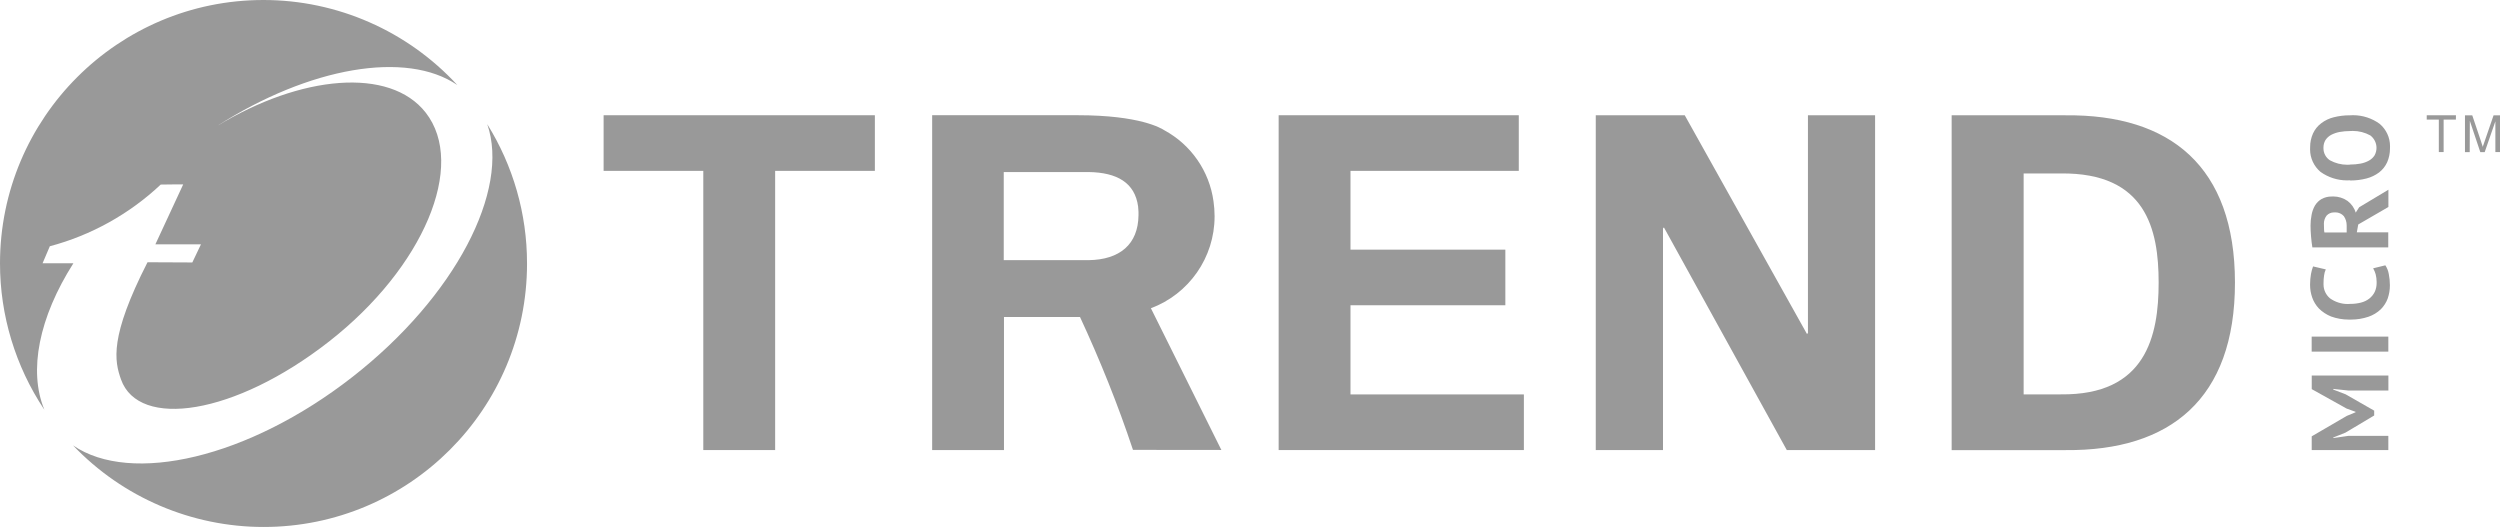 <svg xmlns="http://www.w3.org/2000/svg" id="uuid-3ad704d7-6d94-4422-9eed-bfe446a1aaf6" data-name="Layer 1" viewBox="0 0 108.531 22.877"><defs><style> .uuid-095ce3f6-a22f-46eb-ac27-2cf55b86275a { fill-rule: evenodd; } .uuid-095ce3f6-a22f-46eb-ac27-2cf55b86275a, .uuid-cff8c09d-1ca8-4cf0-baa9-b4a64ad8f5f0 { fill: #999; stroke-width: 0px; } </style></defs><g id="uuid-9a603ad1-67f4-4812-b383-e8ae630cf313" data-name="Vrstva_1"><g id="uuid-ce5b9628-b753-415c-93a4-6de60faf83b4" data-name=" 2063701312240"><path id="uuid-5812f657-1cd2-4104-94be-806816d44f18" data-name="Path 1420" class="uuid-095ce3f6-a22f-46eb-ac27-2cf55b86275a" d="M1.919,17.778c-1.249-1.878-1.919-4.085-1.919-6.341C0,5.122,5.122,0,11.437,0c3.197,0,6.25,1.34,8.416,3.692-2.209-1.51-6.422-.788-10.44,1.785,3.643-2.225,7.512-2.576,9.066-.59,1.785,2.281-.092,6.732-4.193,9.938-4.103,3.207-8.264,3.809-9.033,1.648-.284-.807-.507-1.838,1.151-5.088l1.945.009.375-.786h-1.979l1.208-2.602s-.967,0-.976.007c-1.356,1.276-3.015,2.2-4.814,2.678l-.315.739h1.338c-1.496,2.35-1.955,4.668-1.264,6.346l-.002.002Z"></path><path id="uuid-9996d1de-e3df-4073-8dd5-ef1a717e3bf1" data-name="Path 1421" class="uuid-095ce3f6-a22f-46eb-ac27-2cf55b86275a" d="M22.88,11.441c0,6.315-5.12,11.436-11.436,11.436-3.125,0-6.116-1.28-8.274-3.542,2.51,1.726,7.621.552,12.133-2.973,4.468-3.489,6.844-8.106,5.85-10.97,1.126,1.805,1.726,3.896,1.726,6.026v.024s.002,0,.002,0ZM22.88,11.441h0Z"></path><polygon id="uuid-3e571848-5e28-4c7b-836b-6043780eff8b" data-name="Path 1422" class="uuid-095ce3f6-a22f-46eb-ac27-2cf55b86275a" points="101.955 16.954 101.293 16.884 101.293 16.913 101.827 17.117 103.069 17.827 103.069 18.037 101.823 18.781 101.293 18.993 101.293 19.017 101.952 18.922 103.683 18.922 103.683 19.538 100.357 19.538 100.357 18.942 101.879 18.055 102.26 17.898 102.26 17.878 101.868 17.735 100.358 16.893 100.358 16.302 103.686 16.302 103.686 16.954 101.955 16.954"></polygon><rect id="uuid-92bd672f-637d-4149-b8c3-b467b31fcf48" data-name="Rectangle 1014" class="uuid-cff8c09d-1ca8-4cf0-baa9-b4a64ad8f5f0" x="100.355" y="14.613" width="3.328" height=".652"></rect><path id="uuid-7431d5cc-7d42-402e-9ef9-4a4bec69da94" data-name="Path 1423" class="uuid-095ce3f6-a22f-46eb-ac27-2cf55b86275a" d="M103.55,11.512c.078.116.13.248.154.388.031.158.047.319.047.48v.013c0,.19-.031.378-.092.558-.063.177-.167.34-.301.474-.154.147-.337.257-.538.326-.243.082-.496.123-.753.123h-.103c-.261,0-.521-.045-.766-.134-.199-.08-.382-.199-.532-.351-.13-.138-.23-.302-.291-.483-.058-.172-.089-.351-.089-.532v-.031c0-.152.015-.302.04-.451.02-.112.051-.221.09-.326l.552.129c-.038.083-.063.17-.074.261-.016.107-.024.217-.024.328v.065c0,.234.103.455.282.603.223.159.491.246.766.246.036,0,.072-.002.109-.005h.018c.152,0,.304-.02.449-.056.13-.033.255-.09.362-.174.1-.078.181-.177.237-.291.054-.118.082-.248.082-.378v-.056c0-.112-.015-.223-.042-.331-.024-.09-.062-.177-.109-.259l.53-.13-.005-.004v.002Z"></path><path id="uuid-d93cdc22-054a-42c0-badf-db6449a789f4" data-name="Path 1424" class="uuid-095ce3f6-a22f-46eb-ac27-2cf55b86275a" d="M100.386,10.744c-.015-.074-.025-.15-.034-.237s-.018-.167-.025-.252c-.007-.085-.013-.167-.016-.246-.005-.08-.005-.15-.005-.219v-.009c0-.15.015-.302.045-.451.025-.141.074-.279.145-.404.071-.119.17-.217.288-.286.132-.071.279-.109.429-.109h.031c.016-.002.033-.002.049-.002.221,0,.434.067.617.192.17.127.297.306.357.509l.15-.232,1.269-.762v.75l-1.309.759-.062.342h1.365v.652h-3.295l.004.002-.002.004ZM100.887,9.745c0,.065,0,.13.005.197,0,.051.005.101.016.15h.967v-.31c0-.143-.043-.281-.123-.398-.092-.105-.225-.165-.364-.165-.016,0-.031,0-.047.002h-.024c-.118,0-.228.049-.31.134-.078.1-.121.223-.121.349,0,.013,0,.027.002.04h-.002Z"></path><path id="uuid-2dbfaff0-5847-460d-a492-09f8d04e1a39" data-name="Path 1425" class="uuid-095ce3f6-a22f-46eb-ac27-2cf55b86275a" d="M102.019,7.827c-.042.004-.085.004-.129.004-.413,0-.817-.13-1.151-.369-.286-.243-.453-.599-.453-.974,0-.024,0-.049.002-.072v-.034c0-.203.043-.404.125-.588.08-.174.201-.326.353-.44.161-.125.349-.214.547-.263.223-.056.451-.085.681-.085h.027c.043-.004.087-.005.13-.005.415,0,.818.13,1.153.373.286.241.453.596.453.971,0,.024,0,.049-.002.072v.036c0,.203-.042.406-.123.592-.08.174-.201.326-.351.442-.163.121-.349.21-.547.261-.225.058-.455.087-.686.087h-.024s-.005-.005-.005-.005ZM102.019,7.143h.02c.148,0,.299-.015.445-.042.127-.024.252-.069.364-.132.096-.054.179-.132.239-.225.054-.1.083-.212.083-.326,0-.212-.1-.411-.27-.54-.232-.127-.492-.194-.759-.194-.042,0-.083.002-.123.005h-.007c-.148,0-.297.015-.442.04-.129.024-.254.067-.369.127-.1.054-.183.13-.246.225-.058.098-.087.208-.087.321v.038c0,.208.105.404.279.518.232.127.491.194.755.194.038,0,.076-.002.114-.004l.002-.004.002-.002Z"></path><polygon id="uuid-73a56b39-5358-4dde-896d-9984f08d3b11" data-name="Path 1426" class="uuid-095ce3f6-a22f-46eb-ac27-2cf55b86275a" points="106.616 5.193 106.084 5.193 106.084 6.603 105.875 6.603 105.875 5.193 105.35 5.193 105.35 5.004 106.619 5.004 106.616 5.193"></polygon><path id="uuid-c15dacaa-1c0c-4a6f-a1a9-6bbfc914615f" data-name="Path 1427" class="uuid-095ce3f6-a22f-46eb-ac27-2cf55b86275a" d="M108.531,6.603h-.201v-1.336l-.464,1.338h-.19l-.455-1.36-.005,1.36h-.206v-1.597h.317l.38,1.13s.016.047.042.134c.015.034.025.069.031.105l.089-.257.382-1.112h.281v1.597-.002Z"></path><polygon id="uuid-14835556-97b3-4b66-b9b2-c153464251ff" data-name="Path 1428" class="uuid-095ce3f6-a22f-46eb-ac27-2cf55b86275a" points="55.509 5.003 65.934 5.003 65.934 7.418 58.628 7.418 58.628 10.838 65.351 10.838 65.351 13.252 58.628 13.252 58.628 17.123 66.155 17.123 66.155 19.538 55.509 19.538 55.509 5.003"></polygon><polygon id="uuid-db339722-17c3-40cc-98cd-24c65e541acd" data-name="Path 1429" class="uuid-095ce3f6-a22f-46eb-ac27-2cf55b86275a" points="77.569 19.538 72.235 9.873 72.195 9.915 72.195 19.538 69.276 19.538 69.276 5.003 73.138 5.003 78.445 14.499 78.487 14.459 78.487 5.003 81.402 5.003 81.402 19.538 77.569 19.538"></polygon><path id="uuid-54dd9d54-2b66-4699-8417-36484681ec03" data-name="Path 1430" class="uuid-095ce3f6-a22f-46eb-ac27-2cf55b86275a" d="M89.676,5.003h-4.95v14.537h4.95c4.534.04,7.349-2.216,7.349-7.268s-2.817-7.311-7.349-7.266v-.004ZM89.461,17.123h-1.61V7.53h1.613c3.701-.042,4.248,2.423,4.248,4.738s-.547,4.898-4.248,4.852c0,0-.004.002-.004.002ZM89.461,17.123h0Z"></path><polygon id="uuid-a0157ea0-8ee0-4abe-acb6-dfb7ef05d546" data-name="Path 1431" class="uuid-095ce3f6-a22f-46eb-ac27-2cf55b86275a" points="26.204 5.003 37.98 5.003 37.98 7.418 33.651 7.418 33.651 19.538 30.532 19.538 30.532 7.418 26.204 7.418 26.204 5.003"></polygon><path id="uuid-4d6d08c6-a575-45f5-9caf-2c3bd4bdb6c5" data-name="Path 1432" class="uuid-095ce3f6-a22f-46eb-ac27-2cf55b86275a" d="M49.952,13.386c1.667-.619,2.776-2.211,2.776-3.989v-.015c0-.215-.016-.431-.047-.643-.179-1.307-.972-2.453-2.131-3.082-.141-.089-1.056-.655-3.757-.655h-6.326v14.537h3.118v-5.776h3.301c.869,1.87,1.648,3.809,2.299,5.767l3.837.004-3.058-6.151h-.007l-.004.002ZM43.577,7.469h3.683c1.237.018,2.01.464,2.149,1.501v.018c.005.034.007.074.009.109.004.033.005.074.007.109v.138c-.013,1.262-.813,1.932-2.167,1.95h-3.683v-3.82l.002-.002v-.002Z"></path></g></g></svg>